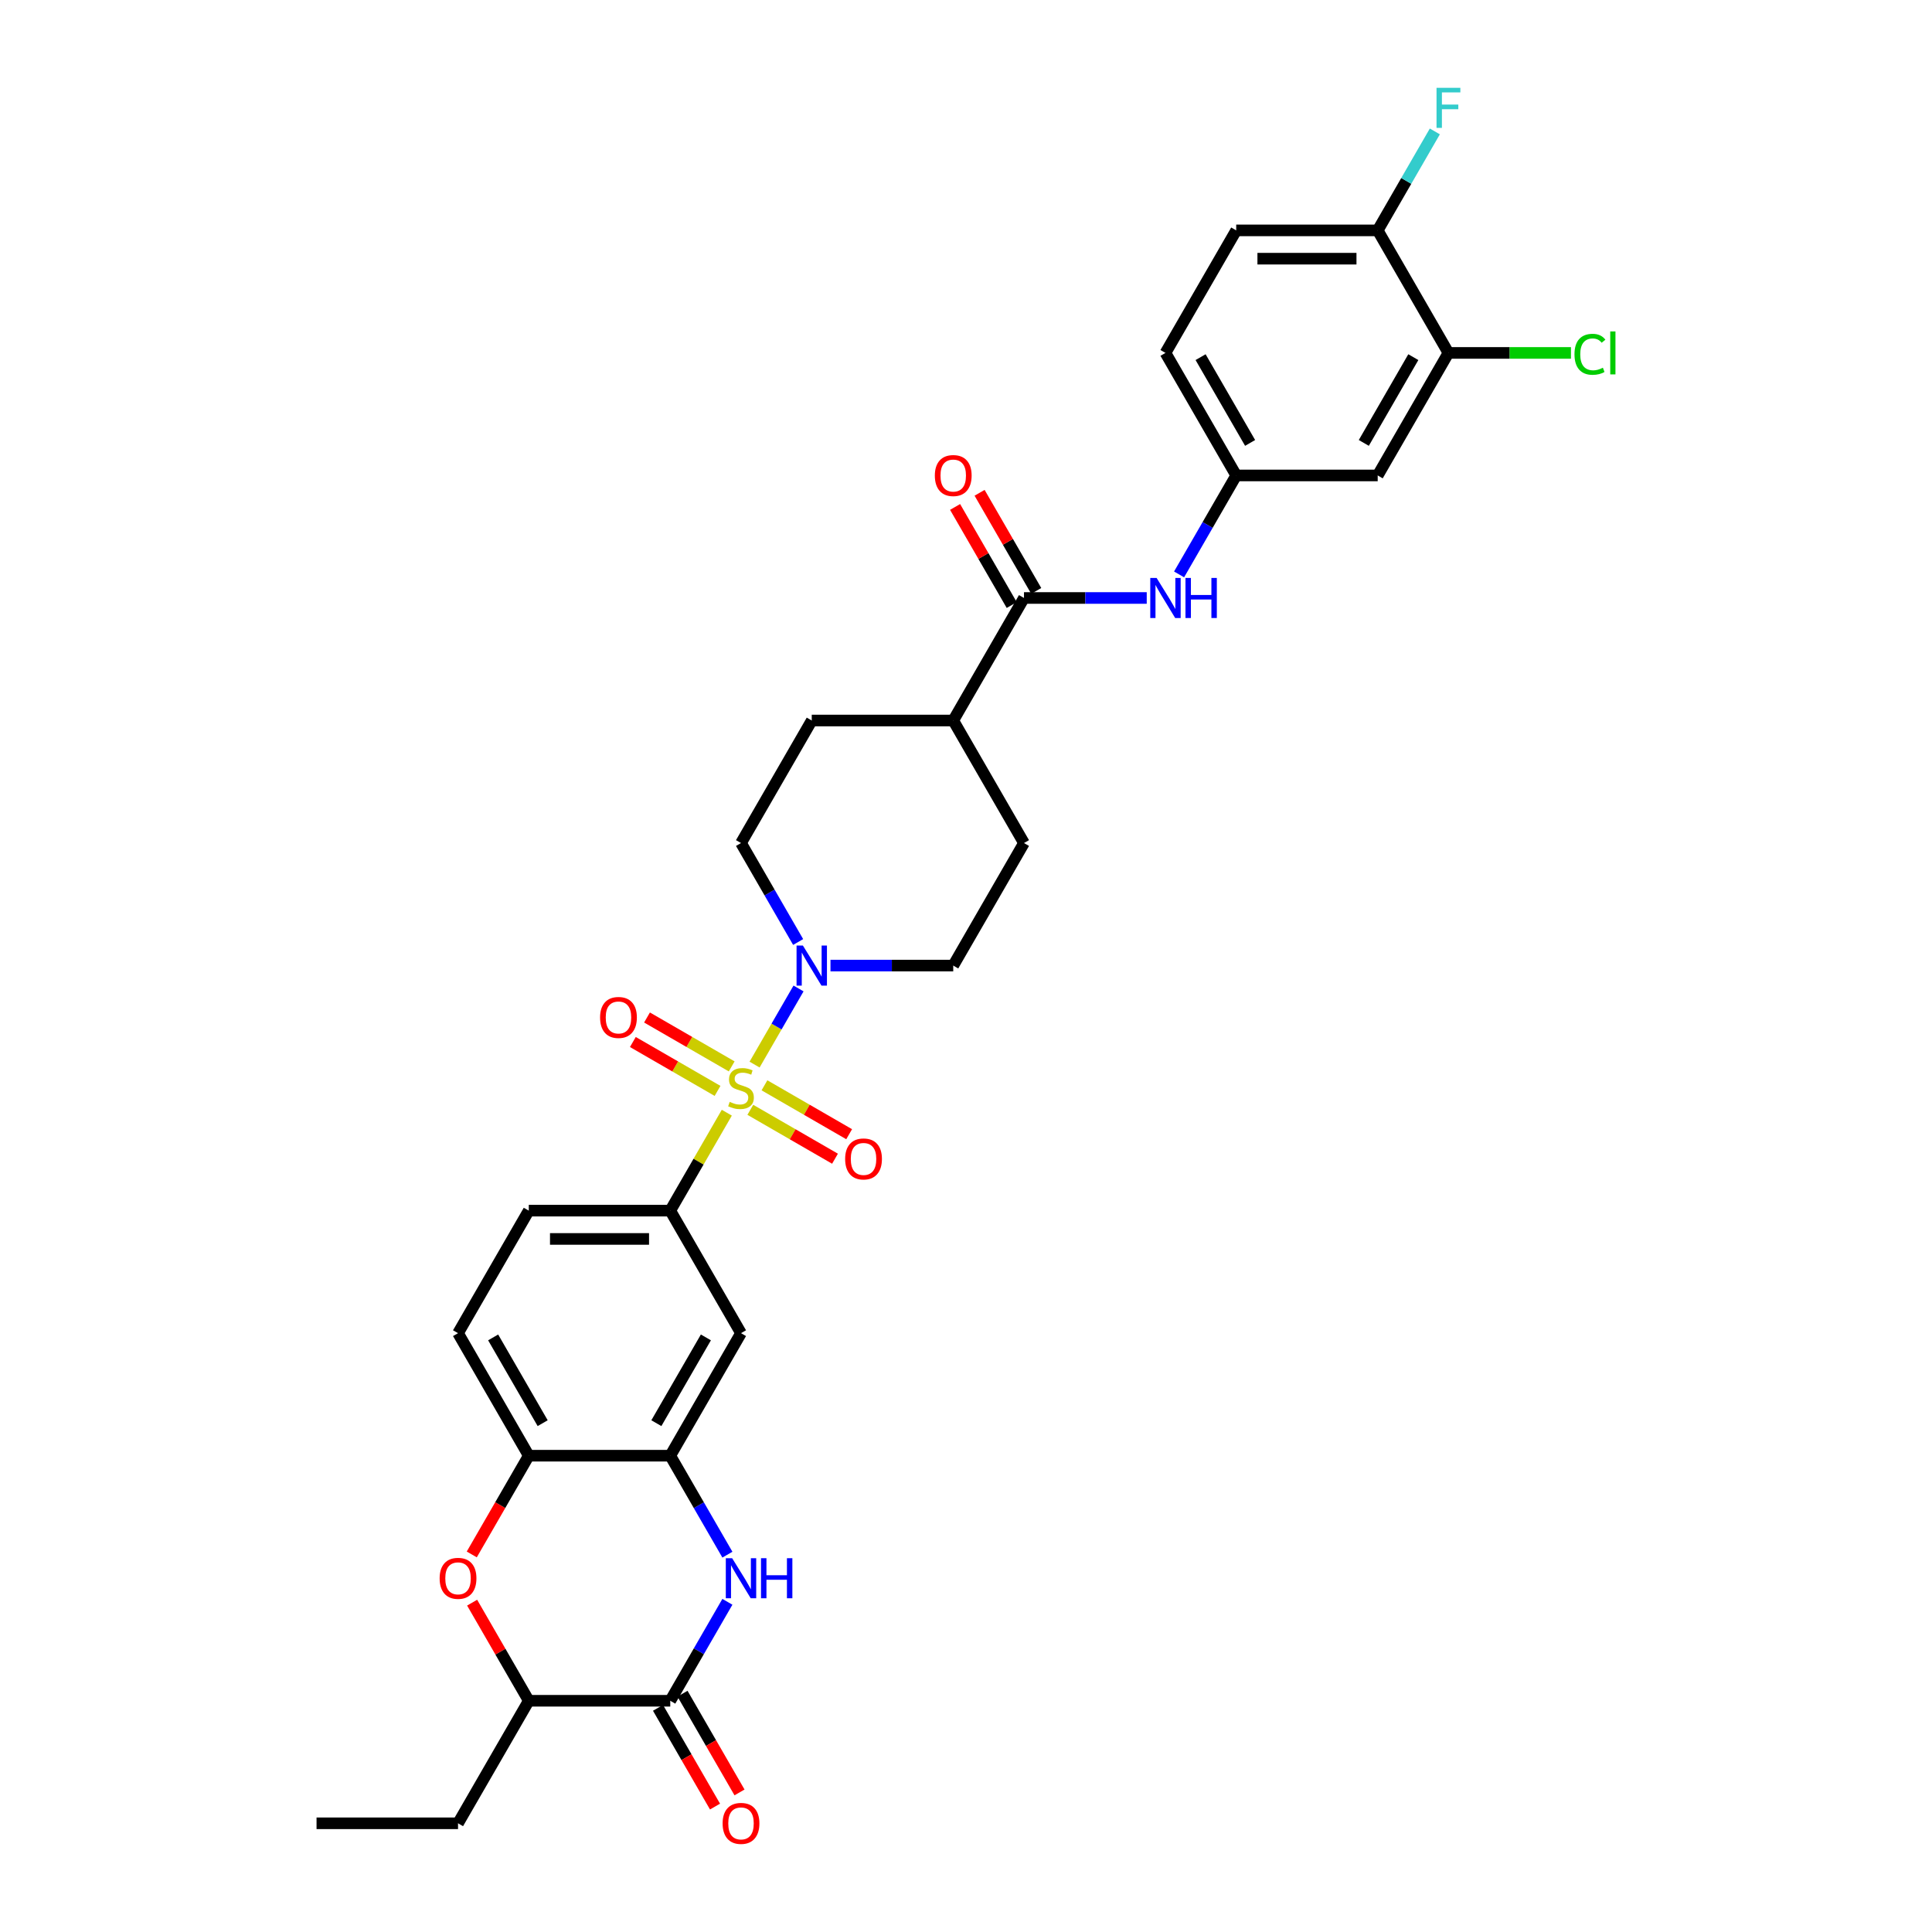 <?xml version='1.0' encoding='iso-8859-1'?>
<svg version='1.1' baseProfile='full'
              xmlns='http://www.w3.org/2000/svg'
                      xmlns:rdkit='http://www.rdkit.org/xml'
                      xmlns:xlink='http://www.w3.org/1999/xlink'
                  xml:space='preserve'
width='1000px' height='1000px' viewBox='0 0 1000 1000'>
<!-- END OF HEADER -->
<rect style='opacity:1.0;fill:#FFFFFF;stroke:none' width='1000' height='1000' x='0' y='0'> </rect>
<path class='bond-1' d='M 390.571,551.031 L 401.945,531.33' style='fill:none;fill-rule:evenodd;stroke:#CCCC00;stroke-width:6px;stroke-linecap:butt;stroke-linejoin:miter;stroke-opacity:1' />
<path class='bond-1' d='M 401.945,531.33 L 413.319,511.63' style='fill:none;fill-rule:evenodd;stroke:#0000FF;stroke-width:6px;stroke-linecap:butt;stroke-linejoin:miter;stroke-opacity:1' />
<path class='bond-3' d='M 376.195,575.931 L 361.561,601.278' style='fill:none;fill-rule:evenodd;stroke:#CCCC00;stroke-width:6px;stroke-linecap:butt;stroke-linejoin:miter;stroke-opacity:1' />
<path class='bond-3' d='M 361.561,601.278 L 346.927,626.625' style='fill:none;fill-rule:evenodd;stroke:#000000;stroke-width:6px;stroke-linecap:butt;stroke-linejoin:miter;stroke-opacity:1' />
<path class='bond-11' d='M 388.363,574.441 L 410.28,587.095' style='fill:none;fill-rule:evenodd;stroke:#CCCC00;stroke-width:6px;stroke-linecap:butt;stroke-linejoin:miter;stroke-opacity:1' />
<path class='bond-11' d='M 410.28,587.095 L 432.198,599.749' style='fill:none;fill-rule:evenodd;stroke:#FF0000;stroke-width:6px;stroke-linecap:butt;stroke-linejoin:miter;stroke-opacity:1' />
<path class='bond-11' d='M 395.686,561.757 L 417.604,574.411' style='fill:none;fill-rule:evenodd;stroke:#CCCC00;stroke-width:6px;stroke-linecap:butt;stroke-linejoin:miter;stroke-opacity:1' />
<path class='bond-11' d='M 417.604,574.411 L 439.521,587.065' style='fill:none;fill-rule:evenodd;stroke:#FF0000;stroke-width:6px;stroke-linecap:butt;stroke-linejoin:miter;stroke-opacity:1' />
<path class='bond-12' d='M 378.725,551.964 L 356.807,539.31' style='fill:none;fill-rule:evenodd;stroke:#CCCC00;stroke-width:6px;stroke-linecap:butt;stroke-linejoin:miter;stroke-opacity:1' />
<path class='bond-12' d='M 356.807,539.31 L 334.89,526.656' style='fill:none;fill-rule:evenodd;stroke:#FF0000;stroke-width:6px;stroke-linecap:butt;stroke-linejoin:miter;stroke-opacity:1' />
<path class='bond-12' d='M 371.402,564.649 L 349.484,551.994' style='fill:none;fill-rule:evenodd;stroke:#CCCC00;stroke-width:6px;stroke-linecap:butt;stroke-linejoin:miter;stroke-opacity:1' />
<path class='bond-12' d='M 349.484,551.994 L 327.566,539.34' style='fill:none;fill-rule:evenodd;stroke:#FF0000;stroke-width:6px;stroke-linecap:butt;stroke-linejoin:miter;stroke-opacity:1' />
<path class='bond-0' d='M 376.5,804.691 L 361.713,779.08' style='fill:none;fill-rule:evenodd;stroke:#0000FF;stroke-width:6px;stroke-linecap:butt;stroke-linejoin:miter;stroke-opacity:1' />
<path class='bond-0' d='M 361.713,779.08 L 346.927,753.469' style='fill:none;fill-rule:evenodd;stroke:#000000;stroke-width:6px;stroke-linecap:butt;stroke-linejoin:miter;stroke-opacity:1' />
<path class='bond-2' d='M 376.5,829.092 L 361.713,854.703' style='fill:none;fill-rule:evenodd;stroke:#0000FF;stroke-width:6px;stroke-linecap:butt;stroke-linejoin:miter;stroke-opacity:1' />
<path class='bond-2' d='M 361.713,854.703 L 346.927,880.314' style='fill:none;fill-rule:evenodd;stroke:#000000;stroke-width:6px;stroke-linecap:butt;stroke-linejoin:miter;stroke-opacity:1' />
<path class='bond-17' d='M 429.857,499.78 L 461.626,499.78' style='fill:none;fill-rule:evenodd;stroke:#0000FF;stroke-width:6px;stroke-linecap:butt;stroke-linejoin:miter;stroke-opacity:1' />
<path class='bond-17' d='M 461.626,499.78 L 493.394,499.78' style='fill:none;fill-rule:evenodd;stroke:#000000;stroke-width:6px;stroke-linecap:butt;stroke-linejoin:miter;stroke-opacity:1' />
<path class='bond-18' d='M 413.116,487.58 L 398.33,461.969' style='fill:none;fill-rule:evenodd;stroke:#0000FF;stroke-width:6px;stroke-linecap:butt;stroke-linejoin:miter;stroke-opacity:1' />
<path class='bond-18' d='M 398.33,461.969 L 383.544,436.358' style='fill:none;fill-rule:evenodd;stroke:#000000;stroke-width:6px;stroke-linecap:butt;stroke-linejoin:miter;stroke-opacity:1' />
<path class='bond-19' d='M 340.585,883.976 L 355.337,909.528' style='fill:none;fill-rule:evenodd;stroke:#000000;stroke-width:6px;stroke-linecap:butt;stroke-linejoin:miter;stroke-opacity:1' />
<path class='bond-19' d='M 355.337,909.528 L 370.09,935.08' style='fill:none;fill-rule:evenodd;stroke:#FF0000;stroke-width:6px;stroke-linecap:butt;stroke-linejoin:miter;stroke-opacity:1' />
<path class='bond-19' d='M 353.269,876.652 L 368.022,902.204' style='fill:none;fill-rule:evenodd;stroke:#000000;stroke-width:6px;stroke-linecap:butt;stroke-linejoin:miter;stroke-opacity:1' />
<path class='bond-19' d='M 368.022,902.204 L 382.774,927.757' style='fill:none;fill-rule:evenodd;stroke:#FF0000;stroke-width:6px;stroke-linecap:butt;stroke-linejoin:miter;stroke-opacity:1' />
<path class='bond-34' d='M 346.927,880.314 L 273.693,880.314' style='fill:none;fill-rule:evenodd;stroke:#000000;stroke-width:6px;stroke-linecap:butt;stroke-linejoin:miter;stroke-opacity:1' />
<path class='bond-7' d='M 346.927,626.625 L 383.544,690.047' style='fill:none;fill-rule:evenodd;stroke:#000000;stroke-width:6px;stroke-linecap:butt;stroke-linejoin:miter;stroke-opacity:1' />
<path class='bond-22' d='M 346.927,626.625 L 273.693,626.625' style='fill:none;fill-rule:evenodd;stroke:#000000;stroke-width:6px;stroke-linecap:butt;stroke-linejoin:miter;stroke-opacity:1' />
<path class='bond-22' d='M 335.942,641.272 L 284.678,641.272' style='fill:none;fill-rule:evenodd;stroke:#000000;stroke-width:6px;stroke-linecap:butt;stroke-linejoin:miter;stroke-opacity:1' />
<path class='bond-4' d='M 346.927,753.469 L 383.544,690.047' style='fill:none;fill-rule:evenodd;stroke:#000000;stroke-width:6px;stroke-linecap:butt;stroke-linejoin:miter;stroke-opacity:1' />
<path class='bond-4' d='M 339.735,736.633 L 365.367,692.237' style='fill:none;fill-rule:evenodd;stroke:#000000;stroke-width:6px;stroke-linecap:butt;stroke-linejoin:miter;stroke-opacity:1' />
<path class='bond-33' d='M 346.927,753.469 L 273.693,753.469' style='fill:none;fill-rule:evenodd;stroke:#000000;stroke-width:6px;stroke-linecap:butt;stroke-linejoin:miter;stroke-opacity:1' />
<path class='bond-5' d='M 244.188,804.574 L 258.941,779.022' style='fill:none;fill-rule:evenodd;stroke:#FF0000;stroke-width:6px;stroke-linecap:butt;stroke-linejoin:miter;stroke-opacity:1' />
<path class='bond-5' d='M 258.941,779.022 L 273.693,753.469' style='fill:none;fill-rule:evenodd;stroke:#000000;stroke-width:6px;stroke-linecap:butt;stroke-linejoin:miter;stroke-opacity:1' />
<path class='bond-10' d='M 244.374,829.532 L 259.034,854.923' style='fill:none;fill-rule:evenodd;stroke:#FF0000;stroke-width:6px;stroke-linecap:butt;stroke-linejoin:miter;stroke-opacity:1' />
<path class='bond-10' d='M 259.034,854.923 L 273.693,880.314' style='fill:none;fill-rule:evenodd;stroke:#000000;stroke-width:6px;stroke-linecap:butt;stroke-linejoin:miter;stroke-opacity:1' />
<path class='bond-6' d='M 530.011,309.514 L 493.394,372.936' style='fill:none;fill-rule:evenodd;stroke:#000000;stroke-width:6px;stroke-linecap:butt;stroke-linejoin:miter;stroke-opacity:1' />
<path class='bond-9' d='M 530.011,309.514 L 561.78,309.514' style='fill:none;fill-rule:evenodd;stroke:#000000;stroke-width:6px;stroke-linecap:butt;stroke-linejoin:miter;stroke-opacity:1' />
<path class='bond-9' d='M 561.78,309.514 L 593.549,309.514' style='fill:none;fill-rule:evenodd;stroke:#0000FF;stroke-width:6px;stroke-linecap:butt;stroke-linejoin:miter;stroke-opacity:1' />
<path class='bond-21' d='M 536.353,305.852 L 521.694,280.461' style='fill:none;fill-rule:evenodd;stroke:#000000;stroke-width:6px;stroke-linecap:butt;stroke-linejoin:miter;stroke-opacity:1' />
<path class='bond-21' d='M 521.694,280.461 L 507.034,255.07' style='fill:none;fill-rule:evenodd;stroke:#FF0000;stroke-width:6px;stroke-linecap:butt;stroke-linejoin:miter;stroke-opacity:1' />
<path class='bond-21' d='M 523.669,313.175 L 509.009,287.784' style='fill:none;fill-rule:evenodd;stroke:#000000;stroke-width:6px;stroke-linecap:butt;stroke-linejoin:miter;stroke-opacity:1' />
<path class='bond-21' d='M 509.009,287.784 L 494.35,262.393' style='fill:none;fill-rule:evenodd;stroke:#FF0000;stroke-width:6px;stroke-linecap:butt;stroke-linejoin:miter;stroke-opacity:1' />
<path class='bond-8' d='M 273.693,753.469 L 237.076,690.047' style='fill:none;fill-rule:evenodd;stroke:#000000;stroke-width:6px;stroke-linecap:butt;stroke-linejoin:miter;stroke-opacity:1' />
<path class='bond-8' d='M 280.885,736.633 L 255.253,692.237' style='fill:none;fill-rule:evenodd;stroke:#000000;stroke-width:6px;stroke-linecap:butt;stroke-linejoin:miter;stroke-opacity:1' />
<path class='bond-15' d='M 610.289,297.313 L 625.075,271.702' style='fill:none;fill-rule:evenodd;stroke:#0000FF;stroke-width:6px;stroke-linecap:butt;stroke-linejoin:miter;stroke-opacity:1' />
<path class='bond-15' d='M 625.075,271.702 L 639.862,246.091' style='fill:none;fill-rule:evenodd;stroke:#000000;stroke-width:6px;stroke-linecap:butt;stroke-linejoin:miter;stroke-opacity:1' />
<path class='bond-30' d='M 273.693,880.314 L 237.076,943.736' style='fill:none;fill-rule:evenodd;stroke:#000000;stroke-width:6px;stroke-linecap:butt;stroke-linejoin:miter;stroke-opacity:1' />
<path class='bond-13' d='M 749.712,182.669 L 713.095,246.091' style='fill:none;fill-rule:evenodd;stroke:#000000;stroke-width:6px;stroke-linecap:butt;stroke-linejoin:miter;stroke-opacity:1' />
<path class='bond-13' d='M 731.535,184.859 L 705.904,229.255' style='fill:none;fill-rule:evenodd;stroke:#000000;stroke-width:6px;stroke-linecap:butt;stroke-linejoin:miter;stroke-opacity:1' />
<path class='bond-27' d='M 749.712,182.669 L 781.415,182.669' style='fill:none;fill-rule:evenodd;stroke:#000000;stroke-width:6px;stroke-linecap:butt;stroke-linejoin:miter;stroke-opacity:1' />
<path class='bond-27' d='M 781.415,182.669 L 813.118,182.669' style='fill:none;fill-rule:evenodd;stroke:#00CC00;stroke-width:6px;stroke-linecap:butt;stroke-linejoin:miter;stroke-opacity:1' />
<path class='bond-35' d='M 749.712,182.669 L 713.095,119.247' style='fill:none;fill-rule:evenodd;stroke:#000000;stroke-width:6px;stroke-linecap:butt;stroke-linejoin:miter;stroke-opacity:1' />
<path class='bond-14' d='M 713.095,246.091 L 639.862,246.091' style='fill:none;fill-rule:evenodd;stroke:#000000;stroke-width:6px;stroke-linecap:butt;stroke-linejoin:miter;stroke-opacity:1' />
<path class='bond-28' d='M 639.862,246.091 L 603.245,182.669' style='fill:none;fill-rule:evenodd;stroke:#000000;stroke-width:6px;stroke-linecap:butt;stroke-linejoin:miter;stroke-opacity:1' />
<path class='bond-28' d='M 647.054,229.255 L 621.422,184.859' style='fill:none;fill-rule:evenodd;stroke:#000000;stroke-width:6px;stroke-linecap:butt;stroke-linejoin:miter;stroke-opacity:1' />
<path class='bond-16' d='M 493.394,372.936 L 420.161,372.936' style='fill:none;fill-rule:evenodd;stroke:#000000;stroke-width:6px;stroke-linecap:butt;stroke-linejoin:miter;stroke-opacity:1' />
<path class='bond-32' d='M 493.394,372.936 L 530.011,436.358' style='fill:none;fill-rule:evenodd;stroke:#000000;stroke-width:6px;stroke-linecap:butt;stroke-linejoin:miter;stroke-opacity:1' />
<path class='bond-25' d='M 493.394,499.78 L 530.011,436.358' style='fill:none;fill-rule:evenodd;stroke:#000000;stroke-width:6px;stroke-linecap:butt;stroke-linejoin:miter;stroke-opacity:1' />
<path class='bond-24' d='M 383.544,436.358 L 420.161,372.936' style='fill:none;fill-rule:evenodd;stroke:#000000;stroke-width:6px;stroke-linecap:butt;stroke-linejoin:miter;stroke-opacity:1' />
<path class='bond-20' d='M 713.095,119.247 L 639.862,119.247' style='fill:none;fill-rule:evenodd;stroke:#000000;stroke-width:6px;stroke-linecap:butt;stroke-linejoin:miter;stroke-opacity:1' />
<path class='bond-20' d='M 702.11,133.893 L 650.847,133.893' style='fill:none;fill-rule:evenodd;stroke:#000000;stroke-width:6px;stroke-linecap:butt;stroke-linejoin:miter;stroke-opacity:1' />
<path class='bond-29' d='M 713.095,119.247 L 727.882,93.636' style='fill:none;fill-rule:evenodd;stroke:#000000;stroke-width:6px;stroke-linecap:butt;stroke-linejoin:miter;stroke-opacity:1' />
<path class='bond-29' d='M 727.882,93.636 L 742.668,68.025' style='fill:none;fill-rule:evenodd;stroke:#33CCCC;stroke-width:6px;stroke-linecap:butt;stroke-linejoin:miter;stroke-opacity:1' />
<path class='bond-23' d='M 273.693,626.625 L 237.076,690.047' style='fill:none;fill-rule:evenodd;stroke:#000000;stroke-width:6px;stroke-linecap:butt;stroke-linejoin:miter;stroke-opacity:1' />
<path class='bond-26' d='M 639.862,119.247 L 603.245,182.669' style='fill:none;fill-rule:evenodd;stroke:#000000;stroke-width:6px;stroke-linecap:butt;stroke-linejoin:miter;stroke-opacity:1' />
<path class='bond-31' d='M 237.076,943.736 L 163.843,943.736' style='fill:none;fill-rule:evenodd;stroke:#000000;stroke-width:6px;stroke-linecap:butt;stroke-linejoin:miter;stroke-opacity:1' />
<path  class='atom-0' d='M 377.685 570.321
Q 377.919 570.409, 378.886 570.819
Q 379.853 571.229, 380.907 571.493
Q 381.991 571.727, 383.046 571.727
Q 385.008 571.727, 386.151 570.79
Q 387.293 569.823, 387.293 568.153
Q 387.293 567.011, 386.707 566.308
Q 386.151 565.605, 385.272 565.224
Q 384.393 564.843, 382.929 564.404
Q 381.083 563.847, 379.97 563.32
Q 378.886 562.792, 378.095 561.679
Q 377.334 560.566, 377.334 558.691
Q 377.334 556.084, 379.091 554.473
Q 380.878 552.862, 384.393 552.862
Q 386.795 552.862, 389.52 554.004
L 388.846 556.26
Q 386.356 555.235, 384.481 555.235
Q 382.46 555.235, 381.347 556.084
Q 380.234 556.904, 380.263 558.34
Q 380.263 559.453, 380.819 560.127
Q 381.405 560.8, 382.226 561.181
Q 383.075 561.562, 384.481 562.002
Q 386.356 562.587, 387.469 563.173
Q 388.582 563.759, 389.373 564.96
Q 390.193 566.132, 390.193 568.153
Q 390.193 571.024, 388.26 572.576
Q 386.356 574.1, 383.163 574.1
Q 381.317 574.1, 379.911 573.69
Q 378.535 573.309, 376.894 572.635
L 377.685 570.321
' fill='#CCCC00'/>
<path  class='atom-1' d='M 378.959 806.522
L 385.755 817.507
Q 386.429 818.591, 387.513 820.553
Q 388.597 822.516, 388.655 822.633
L 388.655 806.522
L 391.409 806.522
L 391.409 827.262
L 388.568 827.262
L 381.273 815.251
Q 380.424 813.845, 379.516 812.234
Q 378.637 810.623, 378.373 810.125
L 378.373 827.262
L 375.678 827.262
L 375.678 806.522
L 378.959 806.522
' fill='#0000FF'/>
<path  class='atom-1' d='M 393.899 806.522
L 396.711 806.522
L 396.711 815.339
L 407.315 815.339
L 407.315 806.522
L 410.128 806.522
L 410.128 827.262
L 407.315 827.262
L 407.315 817.683
L 396.711 817.683
L 396.711 827.262
L 393.899 827.262
L 393.899 806.522
' fill='#0000FF'/>
<path  class='atom-2' d='M 415.576 489.41
L 422.372 500.395
Q 423.046 501.479, 424.13 503.442
Q 425.214 505.405, 425.272 505.522
L 425.272 489.41
L 428.026 489.41
L 428.026 510.15
L 425.184 510.15
L 417.89 498.14
Q 417.041 496.734, 416.133 495.123
Q 415.254 493.511, 414.99 493.014
L 414.99 510.15
L 412.295 510.15
L 412.295 489.41
L 415.576 489.41
' fill='#0000FF'/>
<path  class='atom-6' d='M 227.556 816.95
Q 227.556 811.97, 230.017 809.187
Q 232.477 806.405, 237.076 806.405
Q 241.675 806.405, 244.136 809.187
Q 246.597 811.97, 246.597 816.95
Q 246.597 821.989, 244.107 824.859
Q 241.617 827.701, 237.076 827.701
Q 232.506 827.701, 230.017 824.859
Q 227.556 822.018, 227.556 816.95
M 237.076 825.357
Q 240.24 825.357, 241.939 823.248
Q 243.667 821.11, 243.667 816.95
Q 243.667 812.878, 241.939 810.828
Q 240.24 808.748, 237.076 808.748
Q 233.913 808.748, 232.184 810.799
Q 230.485 812.849, 230.485 816.95
Q 230.485 821.139, 232.184 823.248
Q 233.913 825.357, 237.076 825.357
' fill='#FF0000'/>
<path  class='atom-10' d='M 598.66 299.144
L 605.457 310.129
Q 606.13 311.213, 607.214 313.175
Q 608.298 315.138, 608.357 315.255
L 608.357 299.144
L 611.11 299.144
L 611.11 319.883
L 608.269 319.883
L 600.975 307.873
Q 600.125 306.467, 599.217 304.856
Q 598.338 303.245, 598.075 302.747
L 598.075 319.883
L 595.38 319.883
L 595.38 299.144
L 598.66 299.144
' fill='#0000FF'/>
<path  class='atom-10' d='M 613.6 299.144
L 616.412 299.144
L 616.412 307.961
L 627.017 307.961
L 627.017 299.144
L 629.829 299.144
L 629.829 319.883
L 627.017 319.883
L 627.017 310.304
L 616.412 310.304
L 616.412 319.883
L 613.6 319.883
L 613.6 299.144
' fill='#0000FF'/>
<path  class='atom-12' d='M 437.446 599.878
Q 437.446 594.898, 439.906 592.115
Q 442.367 589.332, 446.966 589.332
Q 451.565 589.332, 454.026 592.115
Q 456.486 594.898, 456.486 599.878
Q 456.486 604.916, 453.996 607.787
Q 451.506 610.629, 446.966 610.629
Q 442.396 610.629, 439.906 607.787
Q 437.446 604.946, 437.446 599.878
M 446.966 608.285
Q 450.13 608.285, 451.829 606.176
Q 453.557 604.038, 453.557 599.878
Q 453.557 595.806, 451.829 593.756
Q 450.13 591.676, 446.966 591.676
Q 443.802 591.676, 442.074 593.726
Q 440.375 595.777, 440.375 599.878
Q 440.375 604.067, 442.074 606.176
Q 443.802 608.285, 446.966 608.285
' fill='#FF0000'/>
<path  class='atom-13' d='M 310.601 526.644
Q 310.601 521.664, 313.062 518.882
Q 315.522 516.099, 320.121 516.099
Q 324.721 516.099, 327.181 518.882
Q 329.642 521.664, 329.642 526.644
Q 329.642 531.683, 327.152 534.554
Q 324.662 537.395, 320.121 537.395
Q 315.552 537.395, 313.062 534.554
Q 310.601 531.712, 310.601 526.644
M 320.121 535.052
Q 323.285 535.052, 324.984 532.942
Q 326.713 530.804, 326.713 526.644
Q 326.713 522.572, 324.984 520.522
Q 323.285 518.442, 320.121 518.442
Q 316.958 518.442, 315.229 520.493
Q 313.53 522.543, 313.53 526.644
Q 313.53 530.833, 315.229 532.942
Q 316.958 535.052, 320.121 535.052
' fill='#FF0000'/>
<path  class='atom-20' d='M 374.023 943.795
Q 374.023 938.815, 376.484 936.032
Q 378.945 933.249, 383.544 933.249
Q 388.143 933.249, 390.603 936.032
Q 393.064 938.815, 393.064 943.795
Q 393.064 948.833, 390.574 951.704
Q 388.084 954.545, 383.544 954.545
Q 378.974 954.545, 376.484 951.704
Q 374.023 948.863, 374.023 943.795
M 383.544 952.202
Q 386.707 952.202, 388.406 950.093
Q 390.135 947.954, 390.135 943.795
Q 390.135 939.723, 388.406 937.672
Q 386.707 935.593, 383.544 935.593
Q 380.38 935.593, 378.652 937.643
Q 376.953 939.694, 376.953 943.795
Q 376.953 947.984, 378.652 950.093
Q 380.38 952.202, 383.544 952.202
' fill='#FF0000'/>
<path  class='atom-22' d='M 483.874 246.15
Q 483.874 241.17, 486.335 238.387
Q 488.795 235.604, 493.394 235.604
Q 497.993 235.604, 500.454 238.387
Q 502.915 241.17, 502.915 246.15
Q 502.915 251.188, 500.425 254.059
Q 497.935 256.901, 493.394 256.901
Q 488.825 256.901, 486.335 254.059
Q 483.874 251.218, 483.874 246.15
M 493.394 254.557
Q 496.558 254.557, 498.257 252.448
Q 499.985 250.309, 499.985 246.15
Q 499.985 242.078, 498.257 240.027
Q 496.558 237.948, 493.394 237.948
Q 490.231 237.948, 488.502 239.998
Q 486.803 242.049, 486.803 246.15
Q 486.803 250.339, 488.502 252.448
Q 490.231 254.557, 493.394 254.557
' fill='#FF0000'/>
<path  class='atom-28' d='M 814.949 183.387
Q 814.949 178.231, 817.351 175.536
Q 819.782 172.812, 824.381 172.812
Q 828.658 172.812, 830.943 175.829
L 829.01 177.411
Q 827.34 175.214, 824.381 175.214
Q 821.247 175.214, 819.577 177.323
Q 817.937 179.403, 817.937 183.387
Q 817.937 187.488, 819.636 189.597
Q 821.364 191.706, 824.704 191.706
Q 826.989 191.706, 829.654 190.329
L 830.475 192.526
Q 829.391 193.229, 827.75 193.639
Q 826.11 194.049, 824.294 194.049
Q 819.782 194.049, 817.351 191.296
Q 814.949 188.542, 814.949 183.387
' fill='#00CC00'/>
<path  class='atom-28' d='M 833.462 171.552
L 836.157 171.552
L 836.157 193.786
L 833.462 193.786
L 833.462 171.552
' fill='#00CC00'/>
<path  class='atom-30' d='M 743.546 45.455
L 755.879 45.455
L 755.879 47.827
L 746.329 47.827
L 746.329 54.125
L 754.824 54.125
L 754.824 56.528
L 746.329 56.528
L 746.329 66.194
L 743.546 66.194
L 743.546 45.455
' fill='#33CCCC'/>
</svg>
